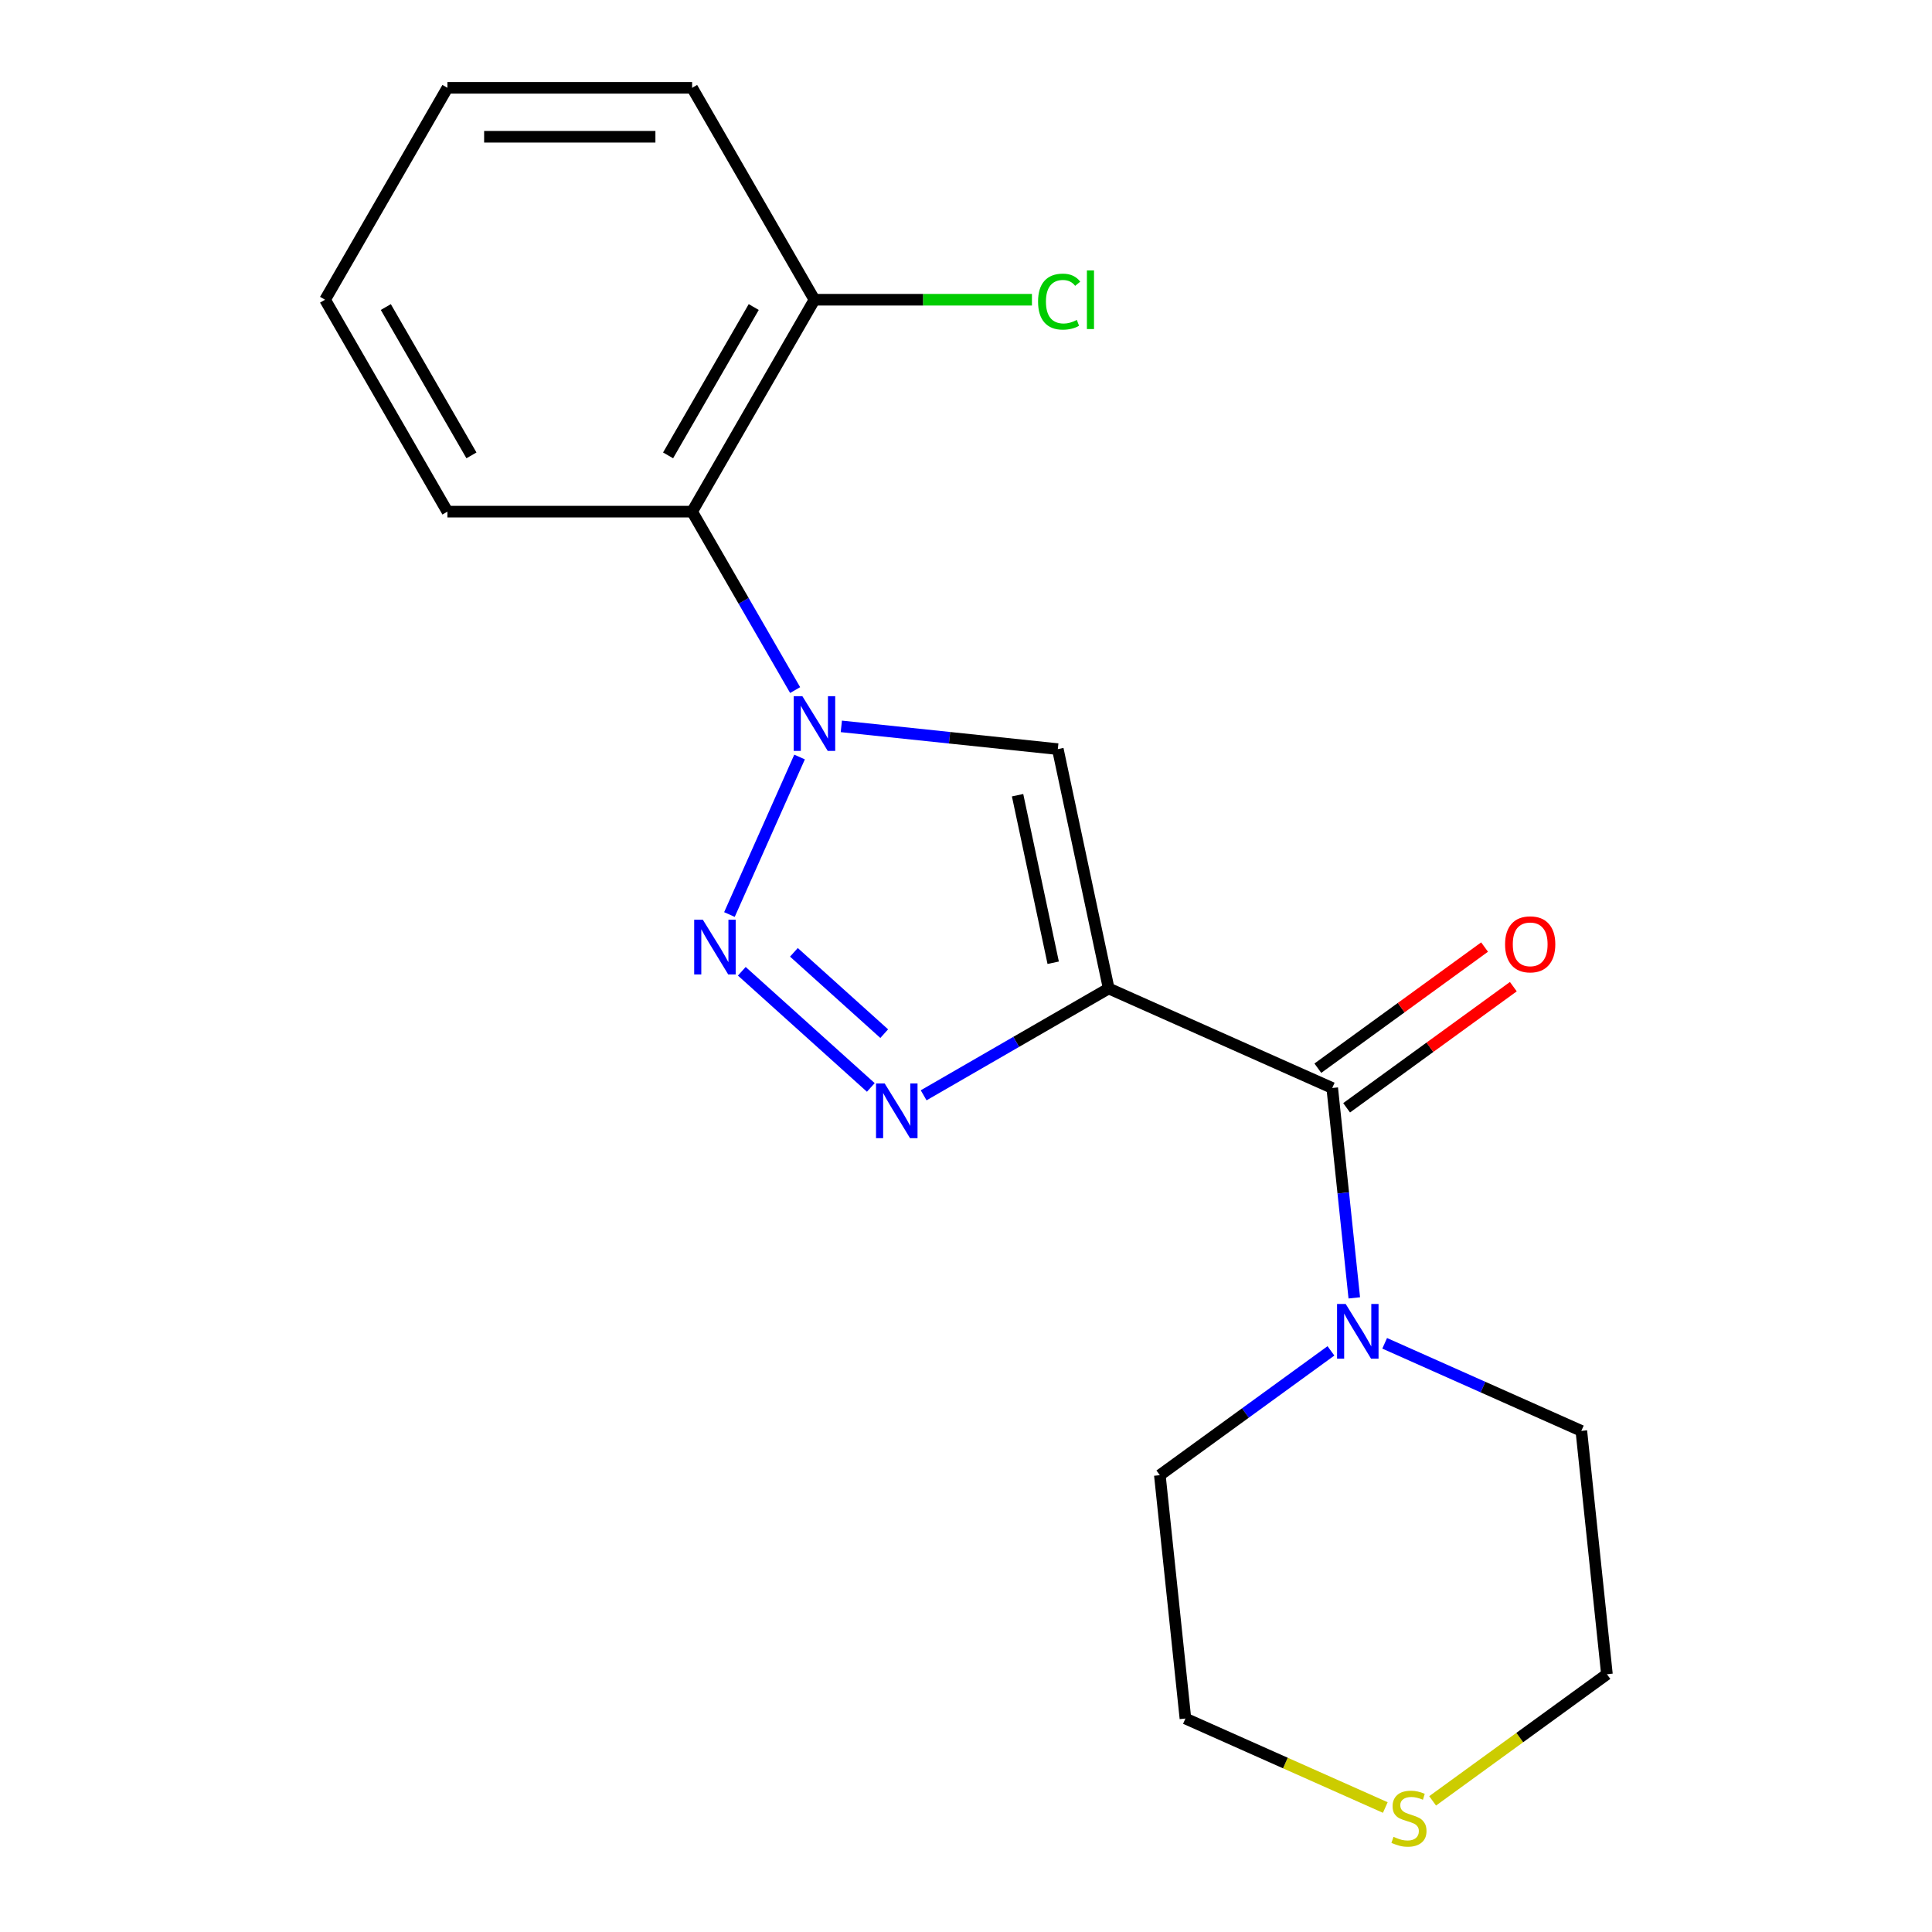 <?xml version='1.0' encoding='iso-8859-1'?>
<svg version='1.1' baseProfile='full'
              xmlns='http://www.w3.org/2000/svg'
                      xmlns:rdkit='http://www.rdkit.org/xml'
                      xmlns:xlink='http://www.w3.org/1999/xlink'
                  xml:space='preserve'
width='1000px' height='1000px' viewBox='0 0 1000 1000'>
<!-- END OF HEADER -->
<rect style='opacity:1.0;fill:#FFFFFF;stroke:none' width='1000' height='1000' x='0' y='0'> </rect>
<path class='bond-2' d='M 573.856,511.631 L 525.968,539.28' style='fill:none;fill-rule:evenodd;stroke:#000000;stroke-width:6px;stroke-linecap:butt;stroke-linejoin:miter;stroke-opacity:1' />
<path class='bond-2' d='M 525.968,539.28 L 478.079,566.928' style='fill:none;fill-rule:evenodd;stroke:#0000FF;stroke-width:6px;stroke-linecap:butt;stroke-linejoin:miter;stroke-opacity:1' />
<path class='bond-3' d='M 573.856,511.631 L 547.524,387.746' style='fill:none;fill-rule:evenodd;stroke:#000000;stroke-width:6px;stroke-linecap:butt;stroke-linejoin:miter;stroke-opacity:1' />
<path class='bond-3' d='M 545.13,498.315 L 526.697,411.595' style='fill:none;fill-rule:evenodd;stroke:#000000;stroke-width:6px;stroke-linecap:butt;stroke-linejoin:miter;stroke-opacity:1' />
<path class='bond-4' d='M 573.856,511.631 L 689.559,563.145' style='fill:none;fill-rule:evenodd;stroke:#000000;stroke-width:6px;stroke-linecap:butt;stroke-linejoin:miter;stroke-opacity:1' />
<path class='bond-0' d='M 435.472,375.969 L 491.498,381.858' style='fill:none;fill-rule:evenodd;stroke:#0000FF;stroke-width:6px;stroke-linecap:butt;stroke-linejoin:miter;stroke-opacity:1' />
<path class='bond-0' d='M 491.498,381.858 L 547.524,387.746' style='fill:none;fill-rule:evenodd;stroke:#000000;stroke-width:6px;stroke-linecap:butt;stroke-linejoin:miter;stroke-opacity:1' />
<path class='bond-5' d='M 411.562,357.181 L 384.901,311.002' style='fill:none;fill-rule:evenodd;stroke:#0000FF;stroke-width:6px;stroke-linecap:butt;stroke-linejoin:miter;stroke-opacity:1' />
<path class='bond-5' d='M 384.901,311.002 L 358.239,264.823' style='fill:none;fill-rule:evenodd;stroke:#000000;stroke-width:6px;stroke-linecap:butt;stroke-linejoin:miter;stroke-opacity:1' />
<path class='bond-19' d='M 413.851,391.834 L 377.554,473.358' style='fill:none;fill-rule:evenodd;stroke:#0000FF;stroke-width:6px;stroke-linecap:butt;stroke-linejoin:miter;stroke-opacity:1' />
<path class='bond-1' d='M 383.957,502.731 L 450.734,562.857' style='fill:none;fill-rule:evenodd;stroke:#0000FF;stroke-width:6px;stroke-linecap:butt;stroke-linejoin:miter;stroke-opacity:1' />
<path class='bond-1' d='M 410.923,492.926 L 457.667,535.014' style='fill:none;fill-rule:evenodd;stroke:#0000FF;stroke-width:6px;stroke-linecap:butt;stroke-linejoin:miter;stroke-opacity:1' />
<path class='bond-6' d='M 689.559,563.145 L 695.268,617.461' style='fill:none;fill-rule:evenodd;stroke:#000000;stroke-width:6px;stroke-linecap:butt;stroke-linejoin:miter;stroke-opacity:1' />
<path class='bond-6' d='M 695.268,617.461 L 700.977,671.777' style='fill:none;fill-rule:evenodd;stroke:#0000FF;stroke-width:6px;stroke-linecap:butt;stroke-linejoin:miter;stroke-opacity:1' />
<path class='bond-7' d='M 697.004,573.392 L 740.153,542.042' style='fill:none;fill-rule:evenodd;stroke:#000000;stroke-width:6px;stroke-linecap:butt;stroke-linejoin:miter;stroke-opacity:1' />
<path class='bond-7' d='M 740.153,542.042 L 783.301,510.693' style='fill:none;fill-rule:evenodd;stroke:#FF0000;stroke-width:6px;stroke-linecap:butt;stroke-linejoin:miter;stroke-opacity:1' />
<path class='bond-7' d='M 682.115,552.899 L 725.264,521.549' style='fill:none;fill-rule:evenodd;stroke:#000000;stroke-width:6px;stroke-linecap:butt;stroke-linejoin:miter;stroke-opacity:1' />
<path class='bond-7' d='M 725.264,521.549 L 768.413,490.2' style='fill:none;fill-rule:evenodd;stroke:#FF0000;stroke-width:6px;stroke-linecap:butt;stroke-linejoin:miter;stroke-opacity:1' />
<path class='bond-8' d='M 358.239,264.823 L 421.565,155.139' style='fill:none;fill-rule:evenodd;stroke:#000000;stroke-width:6px;stroke-linecap:butt;stroke-linejoin:miter;stroke-opacity:1' />
<path class='bond-8' d='M 345.801,235.705 L 390.13,158.926' style='fill:none;fill-rule:evenodd;stroke:#000000;stroke-width:6px;stroke-linecap:butt;stroke-linejoin:miter;stroke-opacity:1' />
<path class='bond-13' d='M 358.239,264.823 L 231.587,264.823' style='fill:none;fill-rule:evenodd;stroke:#000000;stroke-width:6px;stroke-linecap:butt;stroke-linejoin:miter;stroke-opacity:1' />
<path class='bond-11' d='M 716.704,695.295 L 767.603,717.957' style='fill:none;fill-rule:evenodd;stroke:#0000FF;stroke-width:6px;stroke-linecap:butt;stroke-linejoin:miter;stroke-opacity:1' />
<path class='bond-11' d='M 767.603,717.957 L 818.501,740.618' style='fill:none;fill-rule:evenodd;stroke:#000000;stroke-width:6px;stroke-linecap:butt;stroke-linejoin:miter;stroke-opacity:1' />
<path class='bond-12' d='M 688.892,699.207 L 644.613,731.378' style='fill:none;fill-rule:evenodd;stroke:#0000FF;stroke-width:6px;stroke-linecap:butt;stroke-linejoin:miter;stroke-opacity:1' />
<path class='bond-12' d='M 644.613,731.378 L 600.334,763.548' style='fill:none;fill-rule:evenodd;stroke:#000000;stroke-width:6px;stroke-linecap:butt;stroke-linejoin:miter;stroke-opacity:1' />
<path class='bond-10' d='M 421.565,155.139 L 477.848,155.139' style='fill:none;fill-rule:evenodd;stroke:#000000;stroke-width:6px;stroke-linecap:butt;stroke-linejoin:miter;stroke-opacity:1' />
<path class='bond-10' d='M 477.848,155.139 L 534.131,155.139' style='fill:none;fill-rule:evenodd;stroke:#00CC00;stroke-width:6px;stroke-linecap:butt;stroke-linejoin:miter;stroke-opacity:1' />
<path class='bond-16' d='M 421.565,155.139 L 358.239,45.455' style='fill:none;fill-rule:evenodd;stroke:#000000;stroke-width:6px;stroke-linecap:butt;stroke-linejoin:miter;stroke-opacity:1' />
<path class='bond-9' d='M 717.029,935.569 L 665.301,912.538' style='fill:none;fill-rule:evenodd;stroke:#CCCC00;stroke-width:6px;stroke-linecap:butt;stroke-linejoin:miter;stroke-opacity:1' />
<path class='bond-9' d='M 665.301,912.538 L 613.573,889.507' style='fill:none;fill-rule:evenodd;stroke:#000000;stroke-width:6px;stroke-linecap:butt;stroke-linejoin:miter;stroke-opacity:1' />
<path class='bond-20' d='M 741.522,932.124 L 786.631,899.35' style='fill:none;fill-rule:evenodd;stroke:#CCCC00;stroke-width:6px;stroke-linecap:butt;stroke-linejoin:miter;stroke-opacity:1' />
<path class='bond-20' d='M 786.631,899.35 L 831.74,866.577' style='fill:none;fill-rule:evenodd;stroke:#000000;stroke-width:6px;stroke-linecap:butt;stroke-linejoin:miter;stroke-opacity:1' />
<path class='bond-15' d='M 818.501,740.618 L 831.74,866.577' style='fill:none;fill-rule:evenodd;stroke:#000000;stroke-width:6px;stroke-linecap:butt;stroke-linejoin:miter;stroke-opacity:1' />
<path class='bond-14' d='M 600.334,763.548 L 613.573,889.507' style='fill:none;fill-rule:evenodd;stroke:#000000;stroke-width:6px;stroke-linecap:butt;stroke-linejoin:miter;stroke-opacity:1' />
<path class='bond-17' d='M 231.587,264.823 L 168.26,155.139' style='fill:none;fill-rule:evenodd;stroke:#000000;stroke-width:6px;stroke-linecap:butt;stroke-linejoin:miter;stroke-opacity:1' />
<path class='bond-17' d='M 244.024,235.705 L 199.696,158.926' style='fill:none;fill-rule:evenodd;stroke:#000000;stroke-width:6px;stroke-linecap:butt;stroke-linejoin:miter;stroke-opacity:1' />
<path class='bond-21' d='M 358.239,45.455 L 231.587,45.455' style='fill:none;fill-rule:evenodd;stroke:#000000;stroke-width:6px;stroke-linecap:butt;stroke-linejoin:miter;stroke-opacity:1' />
<path class='bond-21' d='M 339.241,70.785 L 250.584,70.785' style='fill:none;fill-rule:evenodd;stroke:#000000;stroke-width:6px;stroke-linecap:butt;stroke-linejoin:miter;stroke-opacity:1' />
<path class='bond-18' d='M 168.26,155.139 L 231.587,45.455' style='fill:none;fill-rule:evenodd;stroke:#000000;stroke-width:6px;stroke-linecap:butt;stroke-linejoin:miter;stroke-opacity:1' />
<path  class='atom-1' d='M 415.305 360.347
L 424.585 375.347
Q 425.505 376.827, 426.985 379.507
Q 428.465 382.187, 428.545 382.347
L 428.545 360.347
L 432.305 360.347
L 432.305 388.667
L 428.425 388.667
L 418.465 372.267
Q 417.305 370.347, 416.065 368.147
Q 414.865 365.947, 414.505 365.267
L 414.505 388.667
L 410.825 388.667
L 410.825 360.347
L 415.305 360.347
' fill='#0000FF'/>
<path  class='atom-2' d='M 363.791 476.05
L 373.071 491.05
Q 373.991 492.53, 375.471 495.21
Q 376.951 497.89, 377.031 498.05
L 377.031 476.05
L 380.791 476.05
L 380.791 504.37
L 376.911 504.37
L 366.951 487.97
Q 365.791 486.05, 364.551 483.85
Q 363.351 481.65, 362.991 480.97
L 362.991 504.37
L 359.311 504.37
L 359.311 476.05
L 363.791 476.05
' fill='#0000FF'/>
<path  class='atom-3' d='M 457.912 560.797
L 467.192 575.797
Q 468.112 577.277, 469.592 579.957
Q 471.072 582.637, 471.152 582.797
L 471.152 560.797
L 474.912 560.797
L 474.912 589.117
L 471.032 589.117
L 461.072 572.717
Q 459.912 570.797, 458.672 568.597
Q 457.472 566.397, 457.112 565.717
L 457.112 589.117
L 453.432 589.117
L 453.432 560.797
L 457.912 560.797
' fill='#0000FF'/>
<path  class='atom-7' d='M 696.538 674.944
L 705.818 689.944
Q 706.738 691.424, 708.218 694.104
Q 709.698 696.784, 709.778 696.944
L 709.778 674.944
L 713.538 674.944
L 713.538 703.264
L 709.658 703.264
L 699.698 686.864
Q 698.538 684.944, 697.298 682.744
Q 696.098 680.544, 695.738 679.864
L 695.738 703.264
L 692.058 703.264
L 692.058 674.944
L 696.538 674.944
' fill='#0000FF'/>
<path  class='atom-8' d='M 779.023 488.781
Q 779.023 481.981, 782.383 478.181
Q 785.743 474.381, 792.023 474.381
Q 798.303 474.381, 801.663 478.181
Q 805.023 481.981, 805.023 488.781
Q 805.023 495.661, 801.623 499.581
Q 798.223 503.461, 792.023 503.461
Q 785.783 503.461, 782.383 499.581
Q 779.023 495.701, 779.023 488.781
M 792.023 500.261
Q 796.343 500.261, 798.663 497.381
Q 801.023 494.461, 801.023 488.781
Q 801.023 483.221, 798.663 480.421
Q 796.343 477.581, 792.023 477.581
Q 787.703 477.581, 785.343 480.381
Q 783.023 483.181, 783.023 488.781
Q 783.023 494.501, 785.343 497.381
Q 787.703 500.261, 792.023 500.261
' fill='#FF0000'/>
<path  class='atom-10' d='M 721.276 950.741
Q 721.596 950.861, 722.916 951.421
Q 724.236 951.981, 725.676 952.341
Q 727.156 952.661, 728.596 952.661
Q 731.276 952.661, 732.836 951.381
Q 734.396 950.061, 734.396 947.781
Q 734.396 946.221, 733.596 945.261
Q 732.836 944.301, 731.636 943.781
Q 730.436 943.261, 728.436 942.661
Q 725.916 941.901, 724.396 941.181
Q 722.916 940.461, 721.836 938.941
Q 720.796 937.421, 720.796 934.861
Q 720.796 931.301, 723.196 929.101
Q 725.636 926.901, 730.436 926.901
Q 733.716 926.901, 737.436 928.461
L 736.516 931.541
Q 733.116 930.141, 730.556 930.141
Q 727.796 930.141, 726.276 931.301
Q 724.756 932.421, 724.796 934.381
Q 724.796 935.901, 725.556 936.821
Q 726.356 937.741, 727.476 938.261
Q 728.636 938.781, 730.556 939.381
Q 733.116 940.181, 734.636 940.981
Q 736.156 941.781, 737.236 943.421
Q 738.356 945.021, 738.356 947.781
Q 738.356 951.701, 735.716 953.821
Q 733.116 955.901, 728.756 955.901
Q 726.236 955.901, 724.316 955.341
Q 722.436 954.821, 720.196 953.901
L 721.276 950.741
' fill='#CCCC00'/>
<path  class='atom-11' d='M 537.298 156.119
Q 537.298 149.079, 540.578 145.399
Q 543.898 141.679, 550.178 141.679
Q 556.018 141.679, 559.138 145.799
L 556.498 147.959
Q 554.218 144.959, 550.178 144.959
Q 545.898 144.959, 543.618 147.839
Q 541.378 150.679, 541.378 156.119
Q 541.378 161.719, 543.698 164.599
Q 546.058 167.479, 550.618 167.479
Q 553.738 167.479, 557.378 165.599
L 558.498 168.599
Q 557.018 169.559, 554.778 170.119
Q 552.538 170.679, 550.058 170.679
Q 543.898 170.679, 540.578 166.919
Q 537.298 163.159, 537.298 156.119
' fill='#00CC00'/>
<path  class='atom-11' d='M 562.578 139.959
L 566.258 139.959
L 566.258 170.319
L 562.578 170.319
L 562.578 139.959
' fill='#00CC00'/>
</svg>
